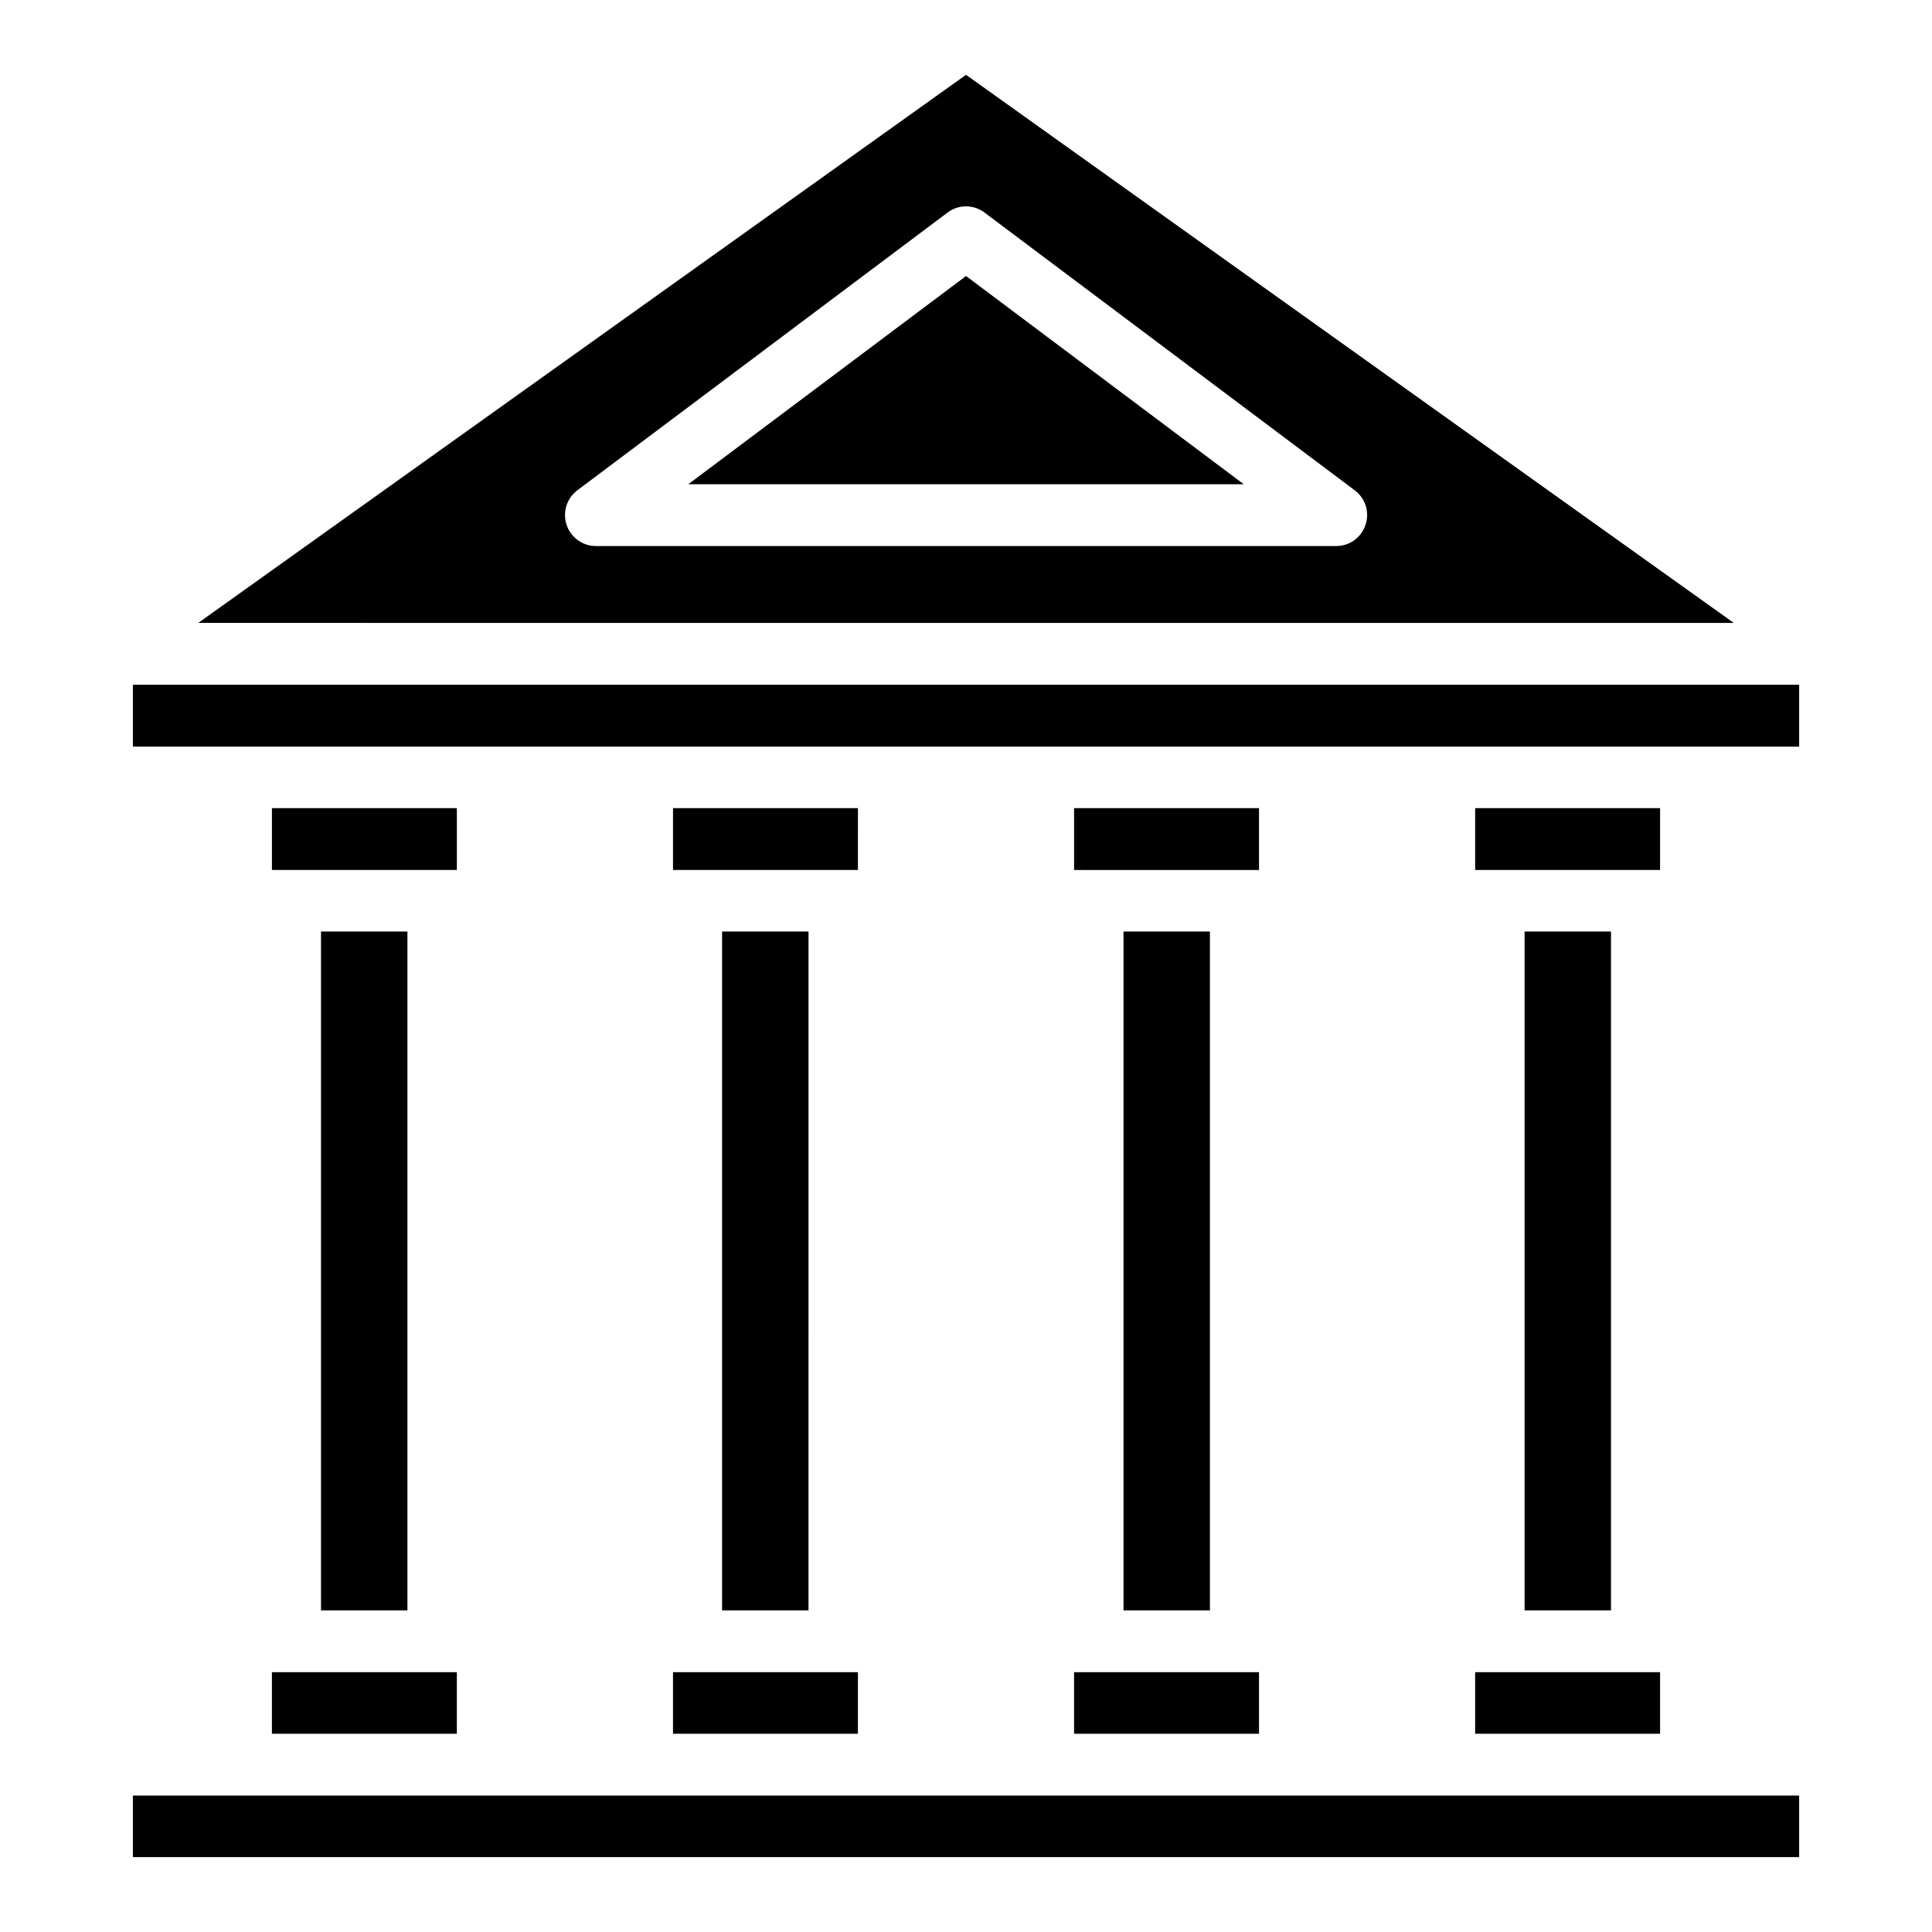 <?xml version="1.0" encoding="UTF-8"?>
<!-- The Best Svg Icon site in the world: iconSvg.co, Visit us! https://iconsvg.co -->
<svg fill="#000000" width="800px" height="800px" version="1.1" viewBox="144 144 512 512" xmlns="http://www.w3.org/2000/svg">
 <path d="m534.93 587.15h49.008v16.309h-49.008zm-106.29 16.309h49.008v-16.309h-49.008zm-106.29 0h49.004l0.004-16.309h-49.008zm-143.13 32.699h441.57v-16.309h-441.57zm36.84-32.699h49.008v-16.309h-49.008zm35.91-32.699v-179.89h-22.898v179.89zm106.29 0 0.004-179.89h-22.902v179.89zm-179.04-245.29v16.391h441.57v-16.391zm285.42 245.29v-179.89h-22.898v179.89zm106.29 0v-179.89h-22.898v179.89zm13.012-212.59-49.008-0.004v16.391h49.008zm-106.29 0-49.008-0.004v16.391l49.008 0.004zm-106.29 0-49.008-0.004v16.391h49.004zm-106.29 0-49.008-0.004v16.391h49.008zm338.4-49.09-406.93-0.004 203.46-145.25zm-97.59-26.027c1.117-3.344-0.043-7.027-2.875-9.125l-98.098-73.594c-2.898-2.195-6.902-2.195-9.801 0l-98.098 73.594c-2.82 2.121-3.973 5.805-2.863 9.156 1.109 3.348 4.234 5.613 7.766 5.629h196.2c3.543 0.004 6.684-2.285 7.773-5.66zm-179.47-10.73h147.19l-73.594-55.176z"/>
</svg>